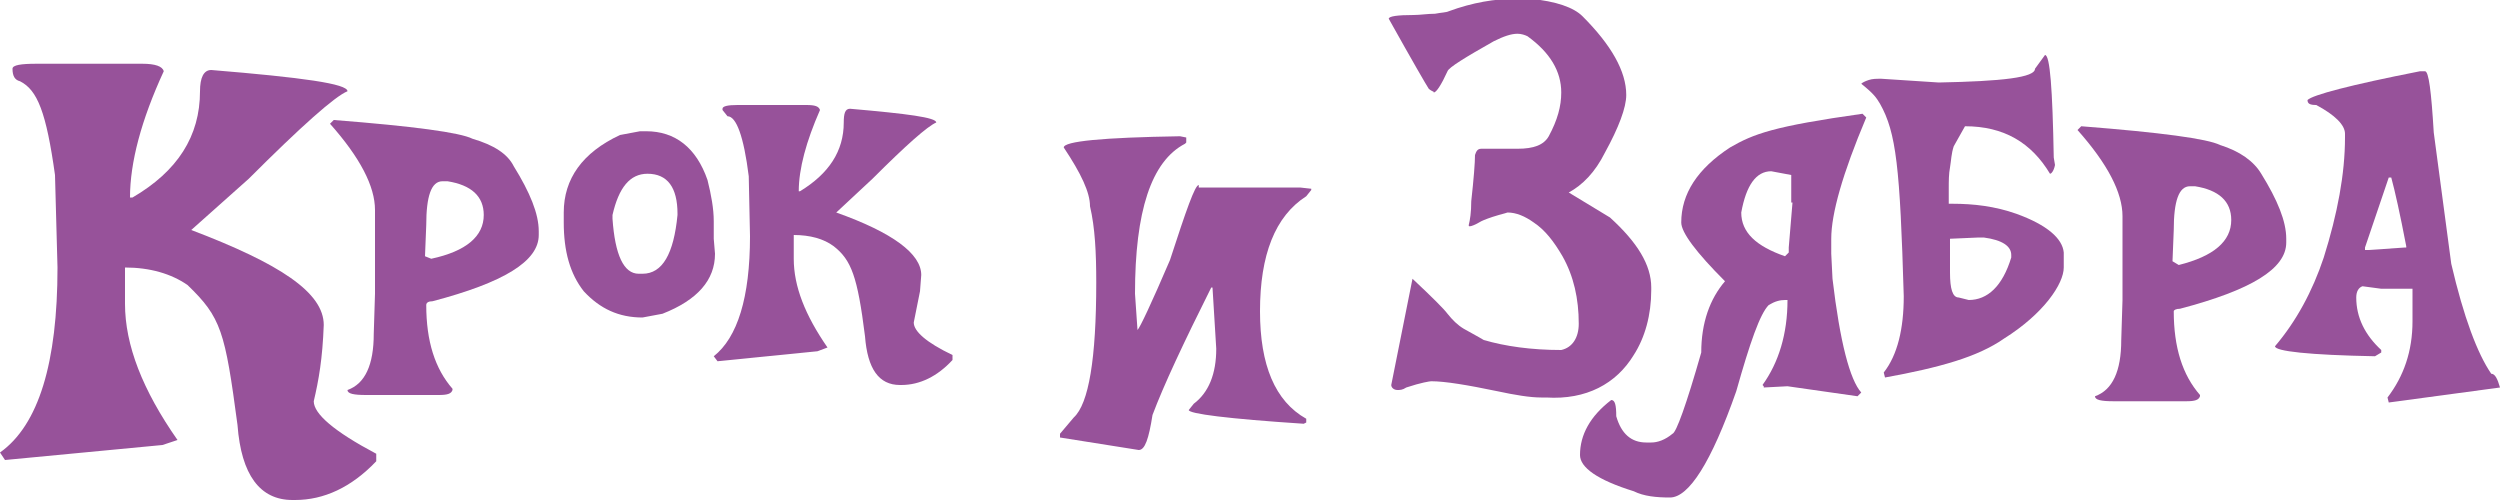 <?xml version="1.0" encoding="UTF-8"?> <!-- Generator: Adobe Illustrator 25.3.1, SVG Export Plug-In . SVG Version: 6.00 Build 0) --> <svg xmlns="http://www.w3.org/2000/svg" xmlns:xlink="http://www.w3.org/1999/xlink" id="Слой_1" x="0px" y="0px" viewBox="0 0 200 40" style="enable-background:new 0 0 200 40;" xml:space="preserve"> <style type="text/css"> .st0{fill:#97529A;} </style> <g> <path class="st0" d="M25.1,32.1c0.4-1.7,0.7-3.4,0.8-6.1c0-2.6-3.5-4.9-10.6-7.6l4.6-4.1c4.2-4.2,6.9-6.6,7.9-7 c0-0.6-3.6-1.1-10.9-1.7c-0.6,0-0.9,0.6-0.9,1.7c0,3.6-1.8,6.4-5.4,8.5h-0.2c0-2.8,0.9-6.2,2.7-10.1c-0.1-0.4-0.7-0.6-1.7-0.6H4.4 H2.9c-1.2,0-1.9,0.1-1.9,0.4c0,0.6,0.2,0.9,0.6,1C3,7.2,3.7,9,4.4,14l0.2,7.4C4.6,29,3.1,34,0,36.2l0.4,0.6L13,35.6l1.2-0.4 c-2.8-4-4.2-7.6-4.2-10.9v-2.9c2,0,3.7,0.5,5,1.4c2.7,2.6,3,3.7,4,11.2c0.3,4,1.8,6,4.4,6h0.2c2.3,0,4.5-1,6.5-3.1v-0.6 C26.7,34.5,25.1,33.1,25.1,32.1z"></path> <path class="st0" d="M37.8,11.1c-1-0.5-4.7-1-11.1-1.5l-0.3,0.3c2.4,2.7,3.6,5,3.6,6.9v6.7l-0.1,3.2c0,2.5-0.7,4-2.1,4.5 c0,0.3,0.5,0.4,1.5,0.4h5.8c0.7,0,1-0.1,1.1-0.4v-0.1c-1.4-1.6-2.1-3.8-2.1-6.7c0-0.2,0.2-0.3,0.5-0.3c5.7-1.5,8.5-3.2,8.5-5.3 v-0.3c0-1.4-0.7-3.1-2-5.2C40.6,12.3,39.5,11.6,37.8,11.1z M34.5,20.7L34,20.5l0.1-2.5c0-2.3,0.4-3.5,1.3-3.5h0.4 c1.9,0.3,2.9,1.2,2.9,2.7C38.7,18.9,37.3,20.1,34.5,20.7z"></path> <path class="st0" d="M57.2,20.3l-0.1-1.2v-1.4c0-1-0.2-2.1-0.5-3.3c-0.9-2.6-2.6-3.9-4.9-3.9h-0.5l-1.6,0.3c-3,1.4-4.5,3.5-4.5,6.2 v0.8c0,2.3,0.5,4.1,1.6,5.5c1.3,1.4,2.8,2.1,4.7,2.1l1.6-0.3C55.8,24,57.2,22.4,57.2,20.3z M54.2,17.2c-0.3,3.1-1.2,4.7-2.8,4.7 h-0.3c-1.2,0-1.9-1.5-2.1-4.4v-0.3c0.5-2.2,1.4-3.3,2.8-3.3c1.6,0,2.4,1.1,2.4,3.2V17.2z"></path> <path class="st0" d="M73.1,25.8l0.5-2.5l0.1-1.3c0-1.7-2.3-3.4-6.8-5l2.9-2.7c2.7-2.7,4.4-4.2,5.1-4.5c0-0.4-2.3-0.7-6.9-1.1 c-0.4,0-0.5,0.4-0.5,1.1c0,2.3-1.2,4.1-3.5,5.5h-0.1c0-1.8,0.6-4,1.7-6.5c-0.1-0.3-0.4-0.4-1.1-0.4H59c-0.8,0-1.2,0.1-1.2,0.3v0.1 l0.4,0.5c0.7,0,1.3,1.6,1.7,4.8l0.1,4.8c0,4.9-1,8.1-2.9,9.6l0.3,0.4l8-0.8l0.8-0.3c-1.8-2.6-2.7-4.9-2.7-7.1v-1.9 c1.3,0,2.4,0.3,3.2,0.9c1.4,1.1,1.9,2.4,2.5,7.2c0.2,2.6,1.1,3.9,2.8,3.9h0.1c1.5,0,2.9-0.7,4.1-2v-0.4 C74.1,27.4,73.1,26.5,73.1,25.8z"></path> <path class="st0" d="M95.9,14.8c-0.3,0-1,2-2.3,6c-1.5,3.5-2.4,5.4-2.6,5.6l-0.2-2.9c0-6.6,1.3-10.6,4-12l0.1-0.1v-0.4l-0.5-0.1 c-6.2,0.1-9.3,0.4-9.3,0.9c1.4,2.1,2.1,3.6,2.1,4.7c0.4,1.7,0.5,3.7,0.5,6.1c0,6.1-0.6,9.7-1.8,10.8l-1.1,1.3v0.3l6.3,1 c0.5,0,0.8-0.9,1.1-2.8c0.9-2.4,2.5-5.8,4.7-10.2H97l0.3,4.9c0,2-0.6,3.5-1.8,4.4l-0.4,0.5c0,0.3,3.1,0.7,9.2,1.1l0.2-0.1v-0.3 c-2.5-1.4-3.7-4.3-3.7-8.6c0-4.5,1.2-7.6,3.7-9.2l0.4-0.5v-0.1l-0.9-0.1H95.9z"></path> <path class="st0" d="M130.7,28.4c0.9-1.4,1.4-3.2,1.4-5.2v-0.2c0-1.8-1.1-3.6-3.3-5.6l-3.3-2c1.1-0.6,2.1-1.6,2.9-3.2 c1.1-2,1.7-3.6,1.7-4.6c0-1.9-1.2-4-3.5-6.3c-0.7-0.7-2.1-1.2-4.2-1.4c-0.3,0-0.7,0-1.1,0c-1.7,0-3.5,0.3-5.4,1 c-0.2,0.1-0.6,0.1-1.1,0.2c-0.6,0-1.2,0.1-1.7,0.1c-1.3,0-2,0.1-2,0.3v0c1.9,3.4,3,5.3,3.2,5.6c0,0,0.1,0.1,0.3,0.2 c0.1,0,0.1,0.1,0.1,0.1c0.2,0,0.6-0.6,1.1-1.7c0.1-0.3,1.4-1.1,3.7-2.4c0.8-0.4,1.4-0.6,1.9-0.6c0.3,0,0.6,0.1,0.8,0.2 c1.8,1.3,2.7,2.8,2.7,4.5c0,1.1-0.3,2.2-1,3.5c-0.4,0.7-1.2,1-2.5,1h-0.1c-1,0-1.8,0-2.3,0h-0.5c-0.3,0-0.4,0.2-0.5,0.5 c0,0.6-0.1,1.9-0.3,3.7c0,0.9-0.1,1.5-0.2,1.9c0,0.1,0,0.1,0.1,0.1c0.1,0,0.4-0.1,0.9-0.4c0.2-0.1,0.7-0.3,1.4-0.5 c0.4-0.1,0.7-0.2,0.7-0.2h0c0.7,0,1.4,0.3,2.1,0.8c0.9,0.6,1.6,1.5,2.3,2.7c0.9,1.6,1.3,3.4,1.3,5.4c0,1.1-0.5,1.9-1.4,2.1 c-2.4,0-4.5-0.3-6.2-0.8c0,0-0.5-0.3-1.6-0.9c-0.5-0.3-0.9-0.7-1.3-1.2c-0.3-0.4-1.2-1.3-2.8-2.8l-1.7,8.5c0,0.2,0.2,0.4,0.5,0.4 c0.2,0,0.4,0,0.7-0.2c1.2-0.4,1.9-0.5,2-0.5h0c1.1,0,2.9,0.3,5.3,0.8c1.4,0.3,2.6,0.5,3.5,0.5h0.4C126.9,32,129.3,30.7,130.7,28.4z "></path> <path class="st0" d="M138.4,11.8c-2.6,1.7-3.9,3.7-3.9,6c0,0.8,1.2,2.4,3.5,4.7c-1.2,1.4-1.9,3.3-1.9,5.7c-1.2,4.2-2,6.4-2.3,6.5 c-0.6,0.5-1.2,0.7-1.7,0.7h-0.4c-1.2,0-2-0.7-2.4-2.1c0-0.9-0.1-1.3-0.4-1.3c-1.7,1.3-2.5,2.8-2.5,4.4c0,1,1.4,2,4.3,2.9 c0.8,0.4,1.8,0.5,2.9,0.5c1.5,0,3.3-2.8,5.3-8.5c1.1-3.9,1.9-6.2,2.6-6.9c0.5-0.3,0.9-0.4,1.3-0.4L143,24c0,2.7-0.7,5-2,6.8 l0.1,0.1v0.1l1.9-0.1l5.6,0.8l0.3-0.3c-0.9-1-1.7-4-2.3-9.1l-0.1-2v-1.2c0-2,0.9-5.2,2.8-9.7V9.4L149,9.1 C141.9,10.1,140.3,10.7,138.4,11.8z M143.4,16.2l-0.3,3.6v0.4l-0.3,0.3c-2.3-0.8-3.5-1.9-3.5-3.5c0.4-2.2,1.2-3.3,2.4-3.3l1.6,0.3 V16.2z"></path> <path class="st0" d="M161.3,17.1c-1.7-0.6-3.4-0.8-5.1-0.8h-0.3c0-0.2,0-0.4,0-0.6c0-0.2,0-0.4,0-0.6c0-0.6,0-1.2,0.1-1.7 c0.1-0.6,0.1-1.1,0.3-1.7l0.9-1.6c3.1,0,5.3,1.3,6.8,3.8c0.1,0,0.3-0.2,0.4-0.7l-0.1-0.6c-0.1-5.5-0.3-8.2-0.7-8.2l-0.8,1.1 c0,0.7-2.6,1-7.7,1.1l-4.6-0.3c-0.4,0-0.7,0-1,0.1c-0.3,0.1-0.5,0.2-0.6,0.3c1,0.8,1.2,1.1,1.5,1.6c1.3,2.3,1.6,5.1,1.9,15.4 c0,2.6-0.5,4.7-1.6,6.1l0.1,0.4c2.2-0.4,4-0.8,5.6-1.3c1.6-0.5,2.9-1.1,3.9-1.8c3.2-2,4.8-4.4,4.8-5.7v-1.2 C165,19.1,163.8,18,161.3,17.1z M160.9,20.6c-0.7,2.3-1.9,3.4-3.4,3.4l-0.8-0.2c-0.5,0-0.7-0.7-0.7-2v-2.7l2.3-0.1h0.4 c1.5,0.2,2.2,0.7,2.2,1.4V20.6z"></path> <path class="st0" d="M174.4,24.7c5.7-1.5,8.5-3.2,8.5-5.3v-0.3c0-1.4-0.7-3.1-2-5.2c-0.6-1-1.7-1.8-3.3-2.3c-1-0.5-4.7-1-11.1-1.5 l-0.3,0.3c2.4,2.7,3.6,5,3.6,6.9V24l-0.1,3.2c0,2.5-0.7,4-2.1,4.5c0,0.3,0.5,0.4,1.5,0.4h5.8c0.7,0,1-0.1,1.1-0.4v-0.1 c-1.4-1.6-2.1-3.8-2.1-6.7C173.9,24.8,174.1,24.7,174.4,24.7z M173.9,18.4c0-2.3,0.4-3.5,1.3-3.5h0.4c1.9,0.3,2.9,1.2,2.9,2.7 c0,1.7-1.4,2.9-4.2,3.6l-0.5-0.3L173.9,18.4z"></path> <path class="st0" d="M199.3,29.9c-1.1-1.6-2.2-4.5-3.2-8.8l-1.4-10.5c-0.2-3.3-0.4-4.9-0.7-4.9h-0.4c-5.6,1.1-8.6,1.9-9,2.3 c0,0.3,0.2,0.4,0.7,0.4c1.5,0.8,2.3,1.6,2.3,2.3V11c0,2.9-0.6,6.1-1.7,9.6c-0.9,2.7-2.2,5.1-3.9,7.1c0,0.4,2.7,0.7,8,0.8l0.5-0.3 V28c-1.3-1.2-2-2.6-2-4.2c0-0.5,0.2-0.8,0.5-0.9l1.5,0.2h2.5v2.6c0,2.4-0.7,4.4-2,6.1l0.1,0.4L200,31 C199.8,30.3,199.6,29.9,199.3,29.9z M192.4,19.8l-2.9,0.2h-0.3v-0.2l1.9-5.6h0.2c0.3,1.1,0.7,2.9,1.2,5.5V19.8z"></path> </g> </svg> 